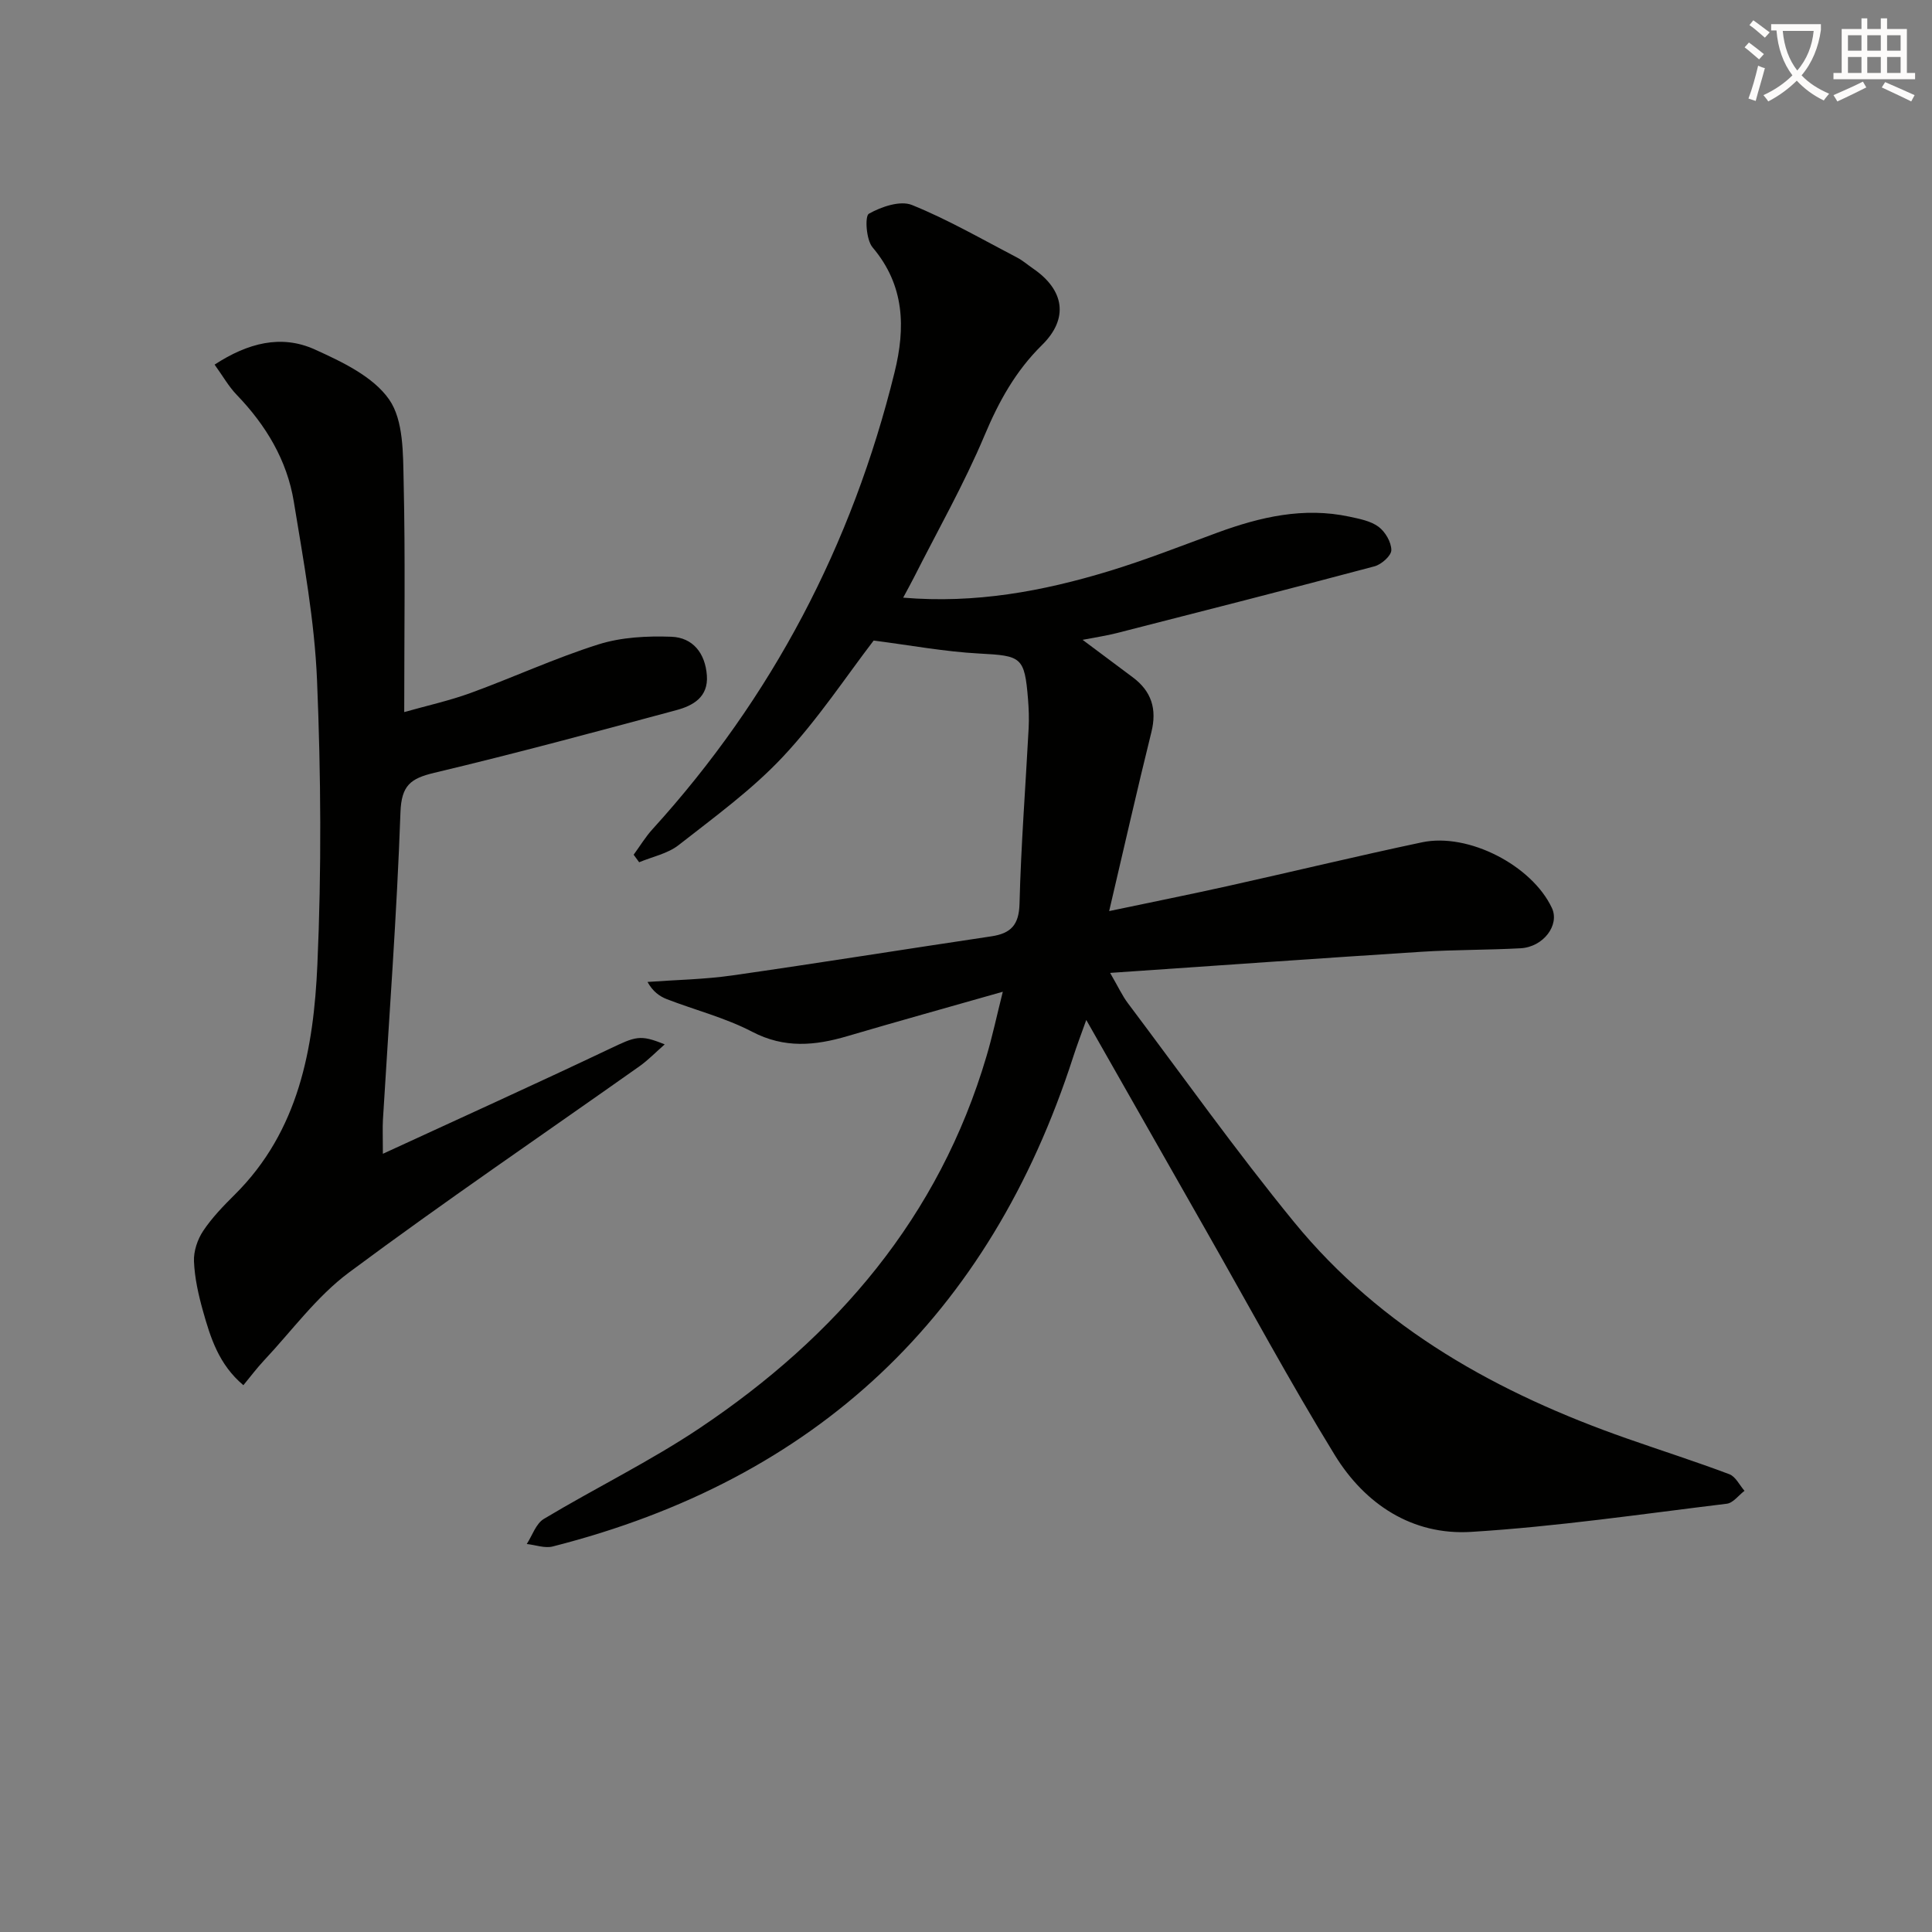 <svg enable-background="new 0 0 400 400" viewBox="0 0 400 400" xmlns="http://www.w3.org/2000/svg"><rect x="0" y="0" width="400" height="400" fill="#808080" stroke="none"/><path d="m362.1 8.8c1.1.8 2.1 1.6 3.1 2.4l-1 1.1c-1.3-1.1-2.3-2-3-2.5zm1.9 4.8c.5.2.9.4 1.4.5-.6 2.3-1.3 4.5-1.9 6.8l-1.5-.5c.8-2.1 1.4-4.3 2-6.8zm-1-9.4c1.3.9 2.4 1.8 3.4 2.5l-1 1.1c-1.4-1.2-2.4-2.1-3.2-2.6zm3.7 2.2v-1.4h10.3v1.2c-.5 3.6-1.8 6.8-4 9.4 1.5 1.6 3.4 2.8 5.7 3.8-.3.4-.7.8-1.1 1.4-2.3-1.1-4.1-2.5-5.6-4.1-1.6 1.6-3.6 3.1-5.9 4.3-.3-.5-.7-.9-1-1.3 2.4-1.1 4.4-2.5 6-4.1-1.9-2.5-3-5.6-3.3-9.3h-1.1zm8.8 0h-6.4c.3 3.3 1.3 6 3 8.2 2-2.3 3.1-5.1 3.4-8.2z" fill="#fcfbfa"/><path d="m385.3 3.8h1.3v2.2h2.8v-2.2h1.3v2.2h4.1v9.1h1.7v1.3h-16.9v-1.3h1.7v-9.1h4.1v-2.2zm.4 13.1.7 1.2c-1.8.9-3.8 1.9-6 2.9-.2-.4-.5-.8-.8-1.3 2.3-1 4.3-1.9 6.1-2.8zm-3.1-6.4h2.8v-3.2h-2.8zm0 4.6h2.8v-3.3h-2.8zm4-4.6h2.8v-3.2h-2.8zm0 4.6h2.8v-3.3h-2.8zm3.7 1.9c2.1.9 4.1 1.8 6.1 2.7l-.7 1.3c-2.2-1.1-4.2-2-6.1-2.9zm3.2-9.7h-2.8v3.2h2.8zm-2.8 7.8h2.8v-3.3h-2.8z" fill="#fcfbfa"/><g fill="#010100"><path d="m207.62 205.33c-11.5 3.28-21.86 6.15-32.17 9.19-6.71 1.98-13.04 2.58-19.71-.9-5.55-2.9-11.79-4.48-17.67-6.75-1.54-.6-2.92-1.6-4.01-3.57 5.86-.43 11.77-.52 17.57-1.35 17.89-2.56 35.74-5.43 53.61-8.09 4.02-.6 5.73-2.33 5.84-6.75.31-12.13 1.25-24.24 1.89-36.36.1-1.99.03-4-.13-5.99-.71-8.77-1.37-8.99-10.04-9.45-7.2-.38-14.34-1.72-21.92-2.69-5.67 7.39-11.54 16.32-18.75 24.02-6.42 6.86-14.19 12.5-21.63 18.33-2.26 1.77-5.42 2.4-8.17 3.55-.38-.52-.76-1.04-1.14-1.56 1.3-1.77 2.44-3.68 3.91-5.29 24.78-27.26 41.32-58.88 50.11-94.59 2.28-9.24 2.11-18-4.56-25.87-1.33-1.57-1.62-6.48-.76-6.96 2.58-1.45 6.49-2.79 8.92-1.81 7.5 3.03 14.57 7.14 21.78 10.89 1.17.61 2.19 1.51 3.28 2.26 6.52 4.45 7.44 10.37 1.86 15.85-5.47 5.39-8.94 11.68-11.9 18.73-4.24 10.07-9.68 19.64-14.62 29.41-.65 1.28-1.35 2.54-2.22 4.16 14.96 1.26 28.91-1.33 42.59-5.49 7.6-2.31 15.02-5.24 22.49-7.98 8.86-3.25 17.84-5.33 27.31-3.3 2.09.45 4.4.88 6.03 2.09 1.39 1.03 2.65 3.18 2.65 4.84 0 1.15-2.05 2.97-3.48 3.35-17.78 4.74-35.61 9.29-53.43 13.84-2.08.53-4.22.84-7.01 1.38 3.68 2.75 7.01 5.25 10.35 7.73 3.92 2.91 5.08 6.59 3.89 11.39-2.94 11.86-5.63 23.79-8.74 37.04 9.05-1.9 16.77-3.45 24.46-5.16 13.45-2.99 26.84-6.23 40.32-9.08 9.62-2.03 22.76 4.81 26.88 13.59 1.66 3.52-1.74 8.09-6.49 8.35-6.81.37-13.64.29-20.44.72-21.05 1.35-42.09 2.84-64.53 4.38 1.74 3.01 2.53 4.74 3.64 6.22 11.41 15.17 22.42 30.66 34.43 45.35 18.14 22.18 42.34 35.52 68.99 44.85 7.04 2.47 14.16 4.74 21.14 7.37 1.3.49 2.11 2.26 3.14 3.44-1.22.92-2.35 2.51-3.66 2.67-17.62 2.14-35.23 4.74-52.93 5.83-12.16.75-21.97-5.7-28.24-15.91-9.3-15.15-17.74-30.83-26.54-46.28-8.13-14.28-16.24-28.56-24.91-43.8-1.14 3.19-1.98 5.39-2.7 7.63-17.3 53.59-53.15 87.49-107.76 101.38-1.64.42-3.58-.32-5.38-.51 1.15-1.77 1.9-4.21 3.53-5.19 10.68-6.41 21.96-11.9 32.28-18.81 28.32-18.97 49.55-43.68 59.38-77.01 1.21-4.08 2.09-8.23 3.37-13.33z"/><path d="m79.27 238.88c16.16-7.45 31.55-14.42 46.82-21.67 5.55-2.64 6.4-3.08 11.53-.98-1.94 1.7-3.46 3.28-5.21 4.52-20.08 14.21-40.45 28.04-60.18 42.72-6.69 4.98-11.81 12.07-17.61 18.24-1.44 1.54-2.71 3.24-4.23 5.08-5.08-4.27-6.81-9.82-8.37-15.38-.94-3.35-1.72-6.82-1.86-10.27-.09-2.09.73-4.53 1.91-6.3 1.83-2.74 4.19-5.18 6.55-7.52 13.26-13.17 16.32-30.25 17.09-47.62.87-19.57.74-39.24-.07-58.82-.51-12.39-2.8-24.74-4.81-37.02-1.4-8.57-5.77-15.83-11.81-22.1-1.68-1.74-2.9-3.93-4.59-6.27 6.85-4.47 13.78-6.29 20.74-3.14 5.65 2.56 12.1 5.61 15.41 10.38 2.99 4.31 2.86 11.22 2.99 17 .36 15.62.12 31.25.12 47.7 4.65-1.32 9.3-2.34 13.73-3.95 8.88-3.24 17.5-7.23 26.5-10.07 4.73-1.49 10.04-1.76 15.06-1.58 4.49.16 7.04 3.43 7.37 8.03.32 4.48-2.87 6.24-6.32 7.17-16.66 4.48-33.33 8.98-50.11 12.97-4.91 1.17-6.81 2.59-7.01 8.19-.75 21.24-2.36 42.46-3.63 63.68-.09 1.65-.01 3.31-.01 7.01z"/></g></svg>
